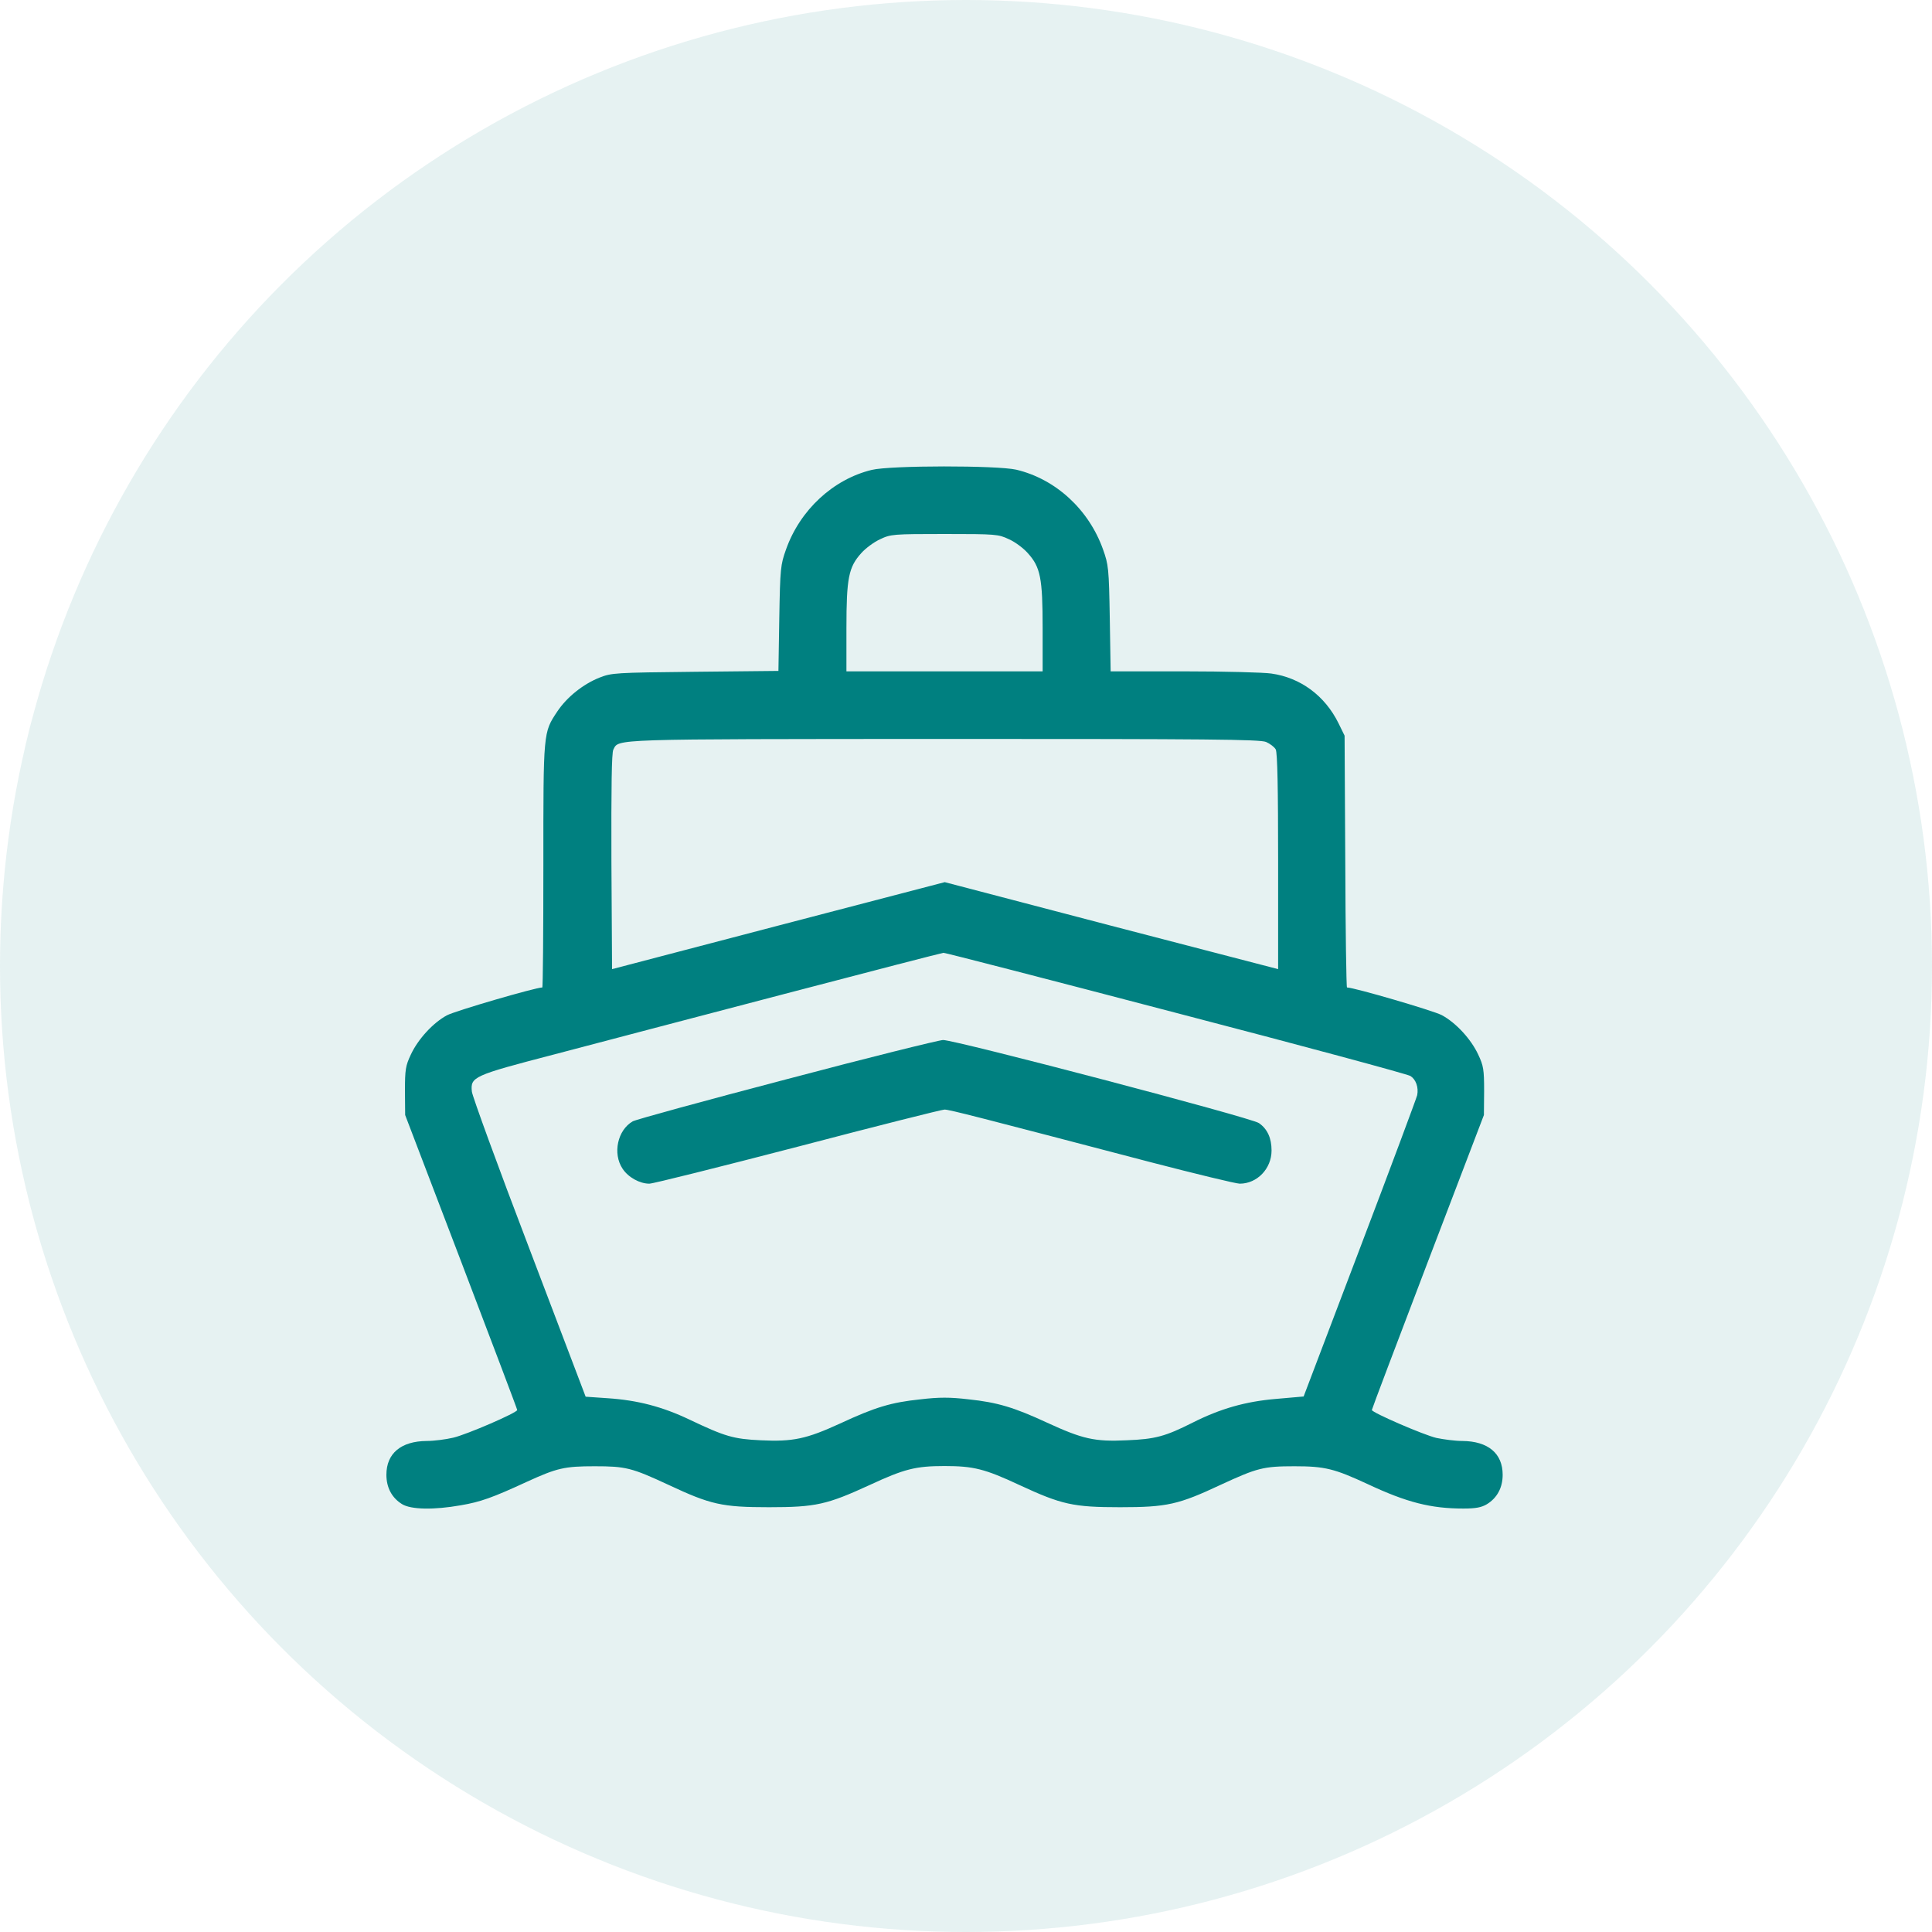 <svg width="45" height="45" viewBox="0 0 45 45" fill="none" xmlns="http://www.w3.org/2000/svg">
<circle cx="22.5" cy="22.5" r="22.5" fill="#008080" fill-opacity="0.1"/>
<g clip-path="url(#clip0_381_4716)">
<path d="M20.304 10.945C19.405 11.163 18.633 11.879 18.308 12.798C18.181 13.154 18.171 13.235 18.151 14.403L18.131 15.627L16.191 15.647C14.317 15.667 14.246 15.672 13.961 15.784C13.581 15.936 13.205 16.236 12.981 16.571C12.651 17.069 12.656 17.028 12.656 20.166C12.656 21.726 12.646 23 12.631 23C12.473 23 10.589 23.549 10.407 23.65C10.087 23.823 9.736 24.204 9.569 24.564C9.447 24.823 9.432 24.91 9.432 25.412L9.437 25.971L10.742 29.388C11.458 31.267 12.047 32.821 12.047 32.842C12.042 32.907 10.879 33.41 10.559 33.486C10.386 33.527 10.107 33.563 9.939 33.563C9.34 33.568 9 33.852 9 34.35C9 34.649 9.127 34.888 9.366 35.035C9.574 35.162 10.107 35.172 10.732 35.061C11.189 34.984 11.473 34.883 12.275 34.512C12.976 34.192 13.149 34.152 13.85 34.152C14.576 34.152 14.713 34.187 15.566 34.583C16.551 35.045 16.815 35.106 17.912 35.106C19.004 35.106 19.263 35.045 20.258 34.588C21.066 34.213 21.33 34.147 22 34.147C22.675 34.147 22.939 34.213 23.742 34.588C24.727 35.045 24.996 35.106 26.088 35.106C27.185 35.106 27.449 35.045 28.434 34.583C29.282 34.192 29.424 34.152 30.15 34.152C30.861 34.152 31.08 34.208 31.857 34.568C32.766 34.995 33.329 35.137 34.086 35.137C34.375 35.137 34.507 35.111 34.634 35.035C34.873 34.888 35 34.649 35 34.35C35 33.852 34.66 33.568 34.06 33.563C33.893 33.563 33.624 33.527 33.456 33.492C33.152 33.42 31.958 32.902 31.953 32.842C31.953 32.821 32.542 31.267 33.258 29.388L34.563 25.971L34.568 25.412C34.568 24.91 34.553 24.823 34.431 24.564C34.264 24.204 33.913 23.823 33.583 23.645C33.395 23.543 31.537 23 31.374 23C31.359 23 31.339 21.68 31.334 20.065L31.318 17.135L31.176 16.845C30.861 16.206 30.293 15.784 29.612 15.688C29.434 15.662 28.52 15.637 27.581 15.637H25.869L25.849 14.403C25.829 13.235 25.819 13.154 25.692 12.798C25.362 11.869 24.59 11.158 23.671 10.94C23.224 10.838 20.746 10.838 20.304 10.945ZM23.498 12.559C23.64 12.62 23.838 12.768 23.94 12.884C24.234 13.21 24.285 13.463 24.285 14.631V15.637H22H19.715V14.631C19.715 13.463 19.766 13.21 20.06 12.884C20.162 12.768 20.365 12.62 20.502 12.559C20.746 12.443 20.802 12.438 22 12.438C23.198 12.438 23.254 12.443 23.498 12.559ZM29.49 17.282C29.582 17.323 29.683 17.399 29.714 17.455C29.754 17.526 29.77 18.369 29.77 20.07V22.573L25.885 21.563L22.005 20.547L18.131 21.558L14.256 22.573L14.241 20.065C14.236 18.333 14.246 17.531 14.286 17.46C14.418 17.206 14.154 17.216 21.99 17.211C28.195 17.211 29.343 17.221 29.49 17.282ZM27.383 23.589C30.328 24.356 32.791 25.021 32.852 25.062C32.979 25.143 33.045 25.326 33.009 25.509C32.994 25.575 32.395 27.184 31.674 29.079L30.364 32.527L29.724 32.583C29.008 32.643 28.424 32.811 27.779 33.136C27.144 33.456 26.905 33.522 26.24 33.547C25.494 33.583 25.215 33.517 24.387 33.136C23.62 32.781 23.234 32.664 22.559 32.593C22.127 32.542 21.873 32.542 21.441 32.593C20.756 32.664 20.385 32.776 19.568 33.156C18.78 33.517 18.471 33.583 17.719 33.547C17.084 33.517 16.891 33.461 16.059 33.065C15.429 32.765 14.85 32.613 14.149 32.567L13.641 32.532L12.326 29.073C11.6 27.174 11.001 25.529 10.991 25.427C10.955 25.082 11.016 25.052 12.91 24.559C13.845 24.31 16.257 23.681 18.268 23.152C20.279 22.624 21.949 22.193 21.975 22.193C22.005 22.188 24.438 22.817 27.383 23.589Z" fill="#008080"/>
<path d="M18.319 25.138C16.419 25.636 14.809 26.077 14.738 26.118C14.383 26.321 14.266 26.869 14.5 27.22C14.632 27.423 14.901 27.57 15.124 27.57C15.211 27.57 16.77 27.179 18.588 26.707C20.406 26.23 21.939 25.844 22 25.844C22.112 25.844 22.777 26.016 26.794 27.068C27.85 27.342 28.79 27.57 28.876 27.57C29.282 27.57 29.617 27.22 29.617 26.798C29.617 26.509 29.521 26.296 29.323 26.159C29.145 26.032 22.239 24.219 21.965 24.224C21.858 24.229 20.218 24.635 18.319 25.138Z" fill="#008080"/>
</g>
<defs>
<clipPath id="clip0_381_4716">
<rect width="26" height="26" fill="white" transform="translate(9 10)"/>
</clipPath>
</defs>
</svg>
